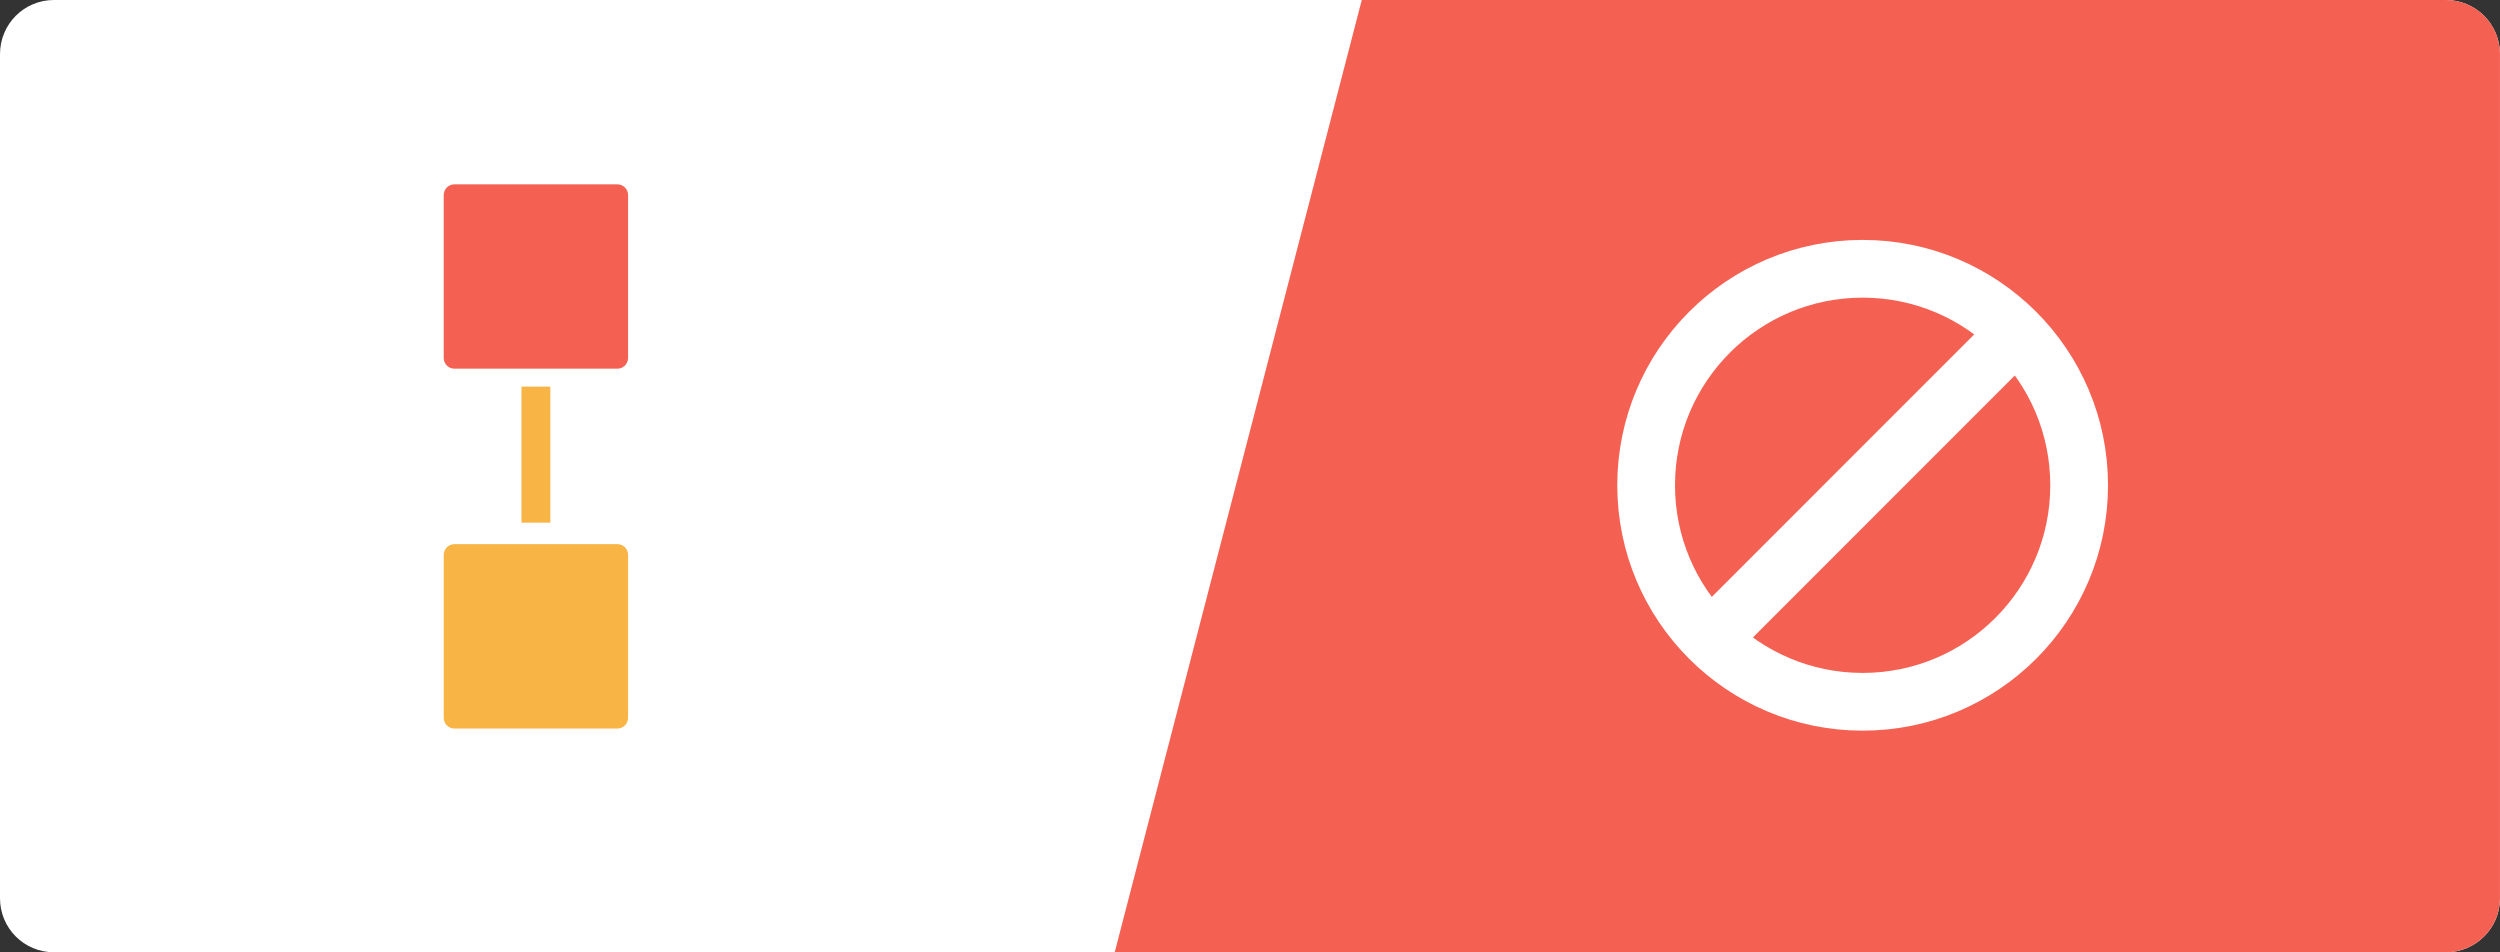 <?xml version="1.0" encoding="UTF-8"?>
<!-- Generator: Adobe Illustrator 16.0.0, SVG Export Plug-In . SVG Version: 6.00 Build 0)  -->
<!DOCTYPE svg PUBLIC "-//W3C//DTD SVG 1.1//EN" "http://www.w3.org/Graphics/SVG/1.1/DTD/svg11.dtd">
<svg version="1.1" id="Layer_1" xmlns="http://www.w3.org/2000/svg" xmlns:xlink="http://www.w3.org/1999/xlink" x="0px" y="0px" width="86.604px" height="32.988px" viewBox="0 0 86.604 32.988" enable-background="new 0 0 86.604 32.988" xml:space="preserve">
<rect x="0" y="0" width="86.604" height="32.988" fill="#333333" stroke="none"/>
<g>
	<path fill="#FFFFFF" d="M86.604,31.115c0,1.038-0.842,1.873-1.877,1.873H1.869C0.832,32.988,0,32.153,0,31.115V1.876   C0,0.837,0.832,0,1.869,0h82.857c1.035,0,1.877,0.837,1.877,1.876V31.115z"/>
	<path fill="#F46152" d="M38.615,32.988h46.111c1.035,0,1.877-0.835,1.877-1.873V1.876C86.604,0.837,85.762,0,84.727,0H47.174   L38.615,32.988z"/>
	<path fill="#F46152" d="M21.758,12.4c0,0.206-0.166,0.372-0.371,0.372h-5.645c-0.205,0-0.371-0.166-0.371-0.372V6.757   c0-0.205,0.166-0.371,0.371-0.371h5.645c0.205,0,0.371,0.166,0.371,0.371V12.4z"/>
	<path fill="#F8B445" d="M21.758,24.866c0,0.205-0.166,0.372-0.371,0.372h-5.645c-0.205,0-0.371-0.167-0.371-0.372v-5.644   c0-0.205,0.166-0.372,0.371-0.372h5.645c0.205,0,0.371,0.167,0.371,0.372V24.866z"/>
	<line fill="none" stroke="#F8B445" stroke-miterlimit="10" x1="18.564" y1="18.106" x2="18.564" y2="13.393"/>
	<circle fill="none" stroke="#FFFFFF" stroke-width="2" stroke-miterlimit="10" cx="64.525" cy="16.811" r="7.5"/>
	<line fill="none" stroke="#FFFFFF" stroke-width="2" stroke-miterlimit="10" x1="59.25" y1="22.141" x2="69.855" y2="11.534"/>
</g>
</svg>